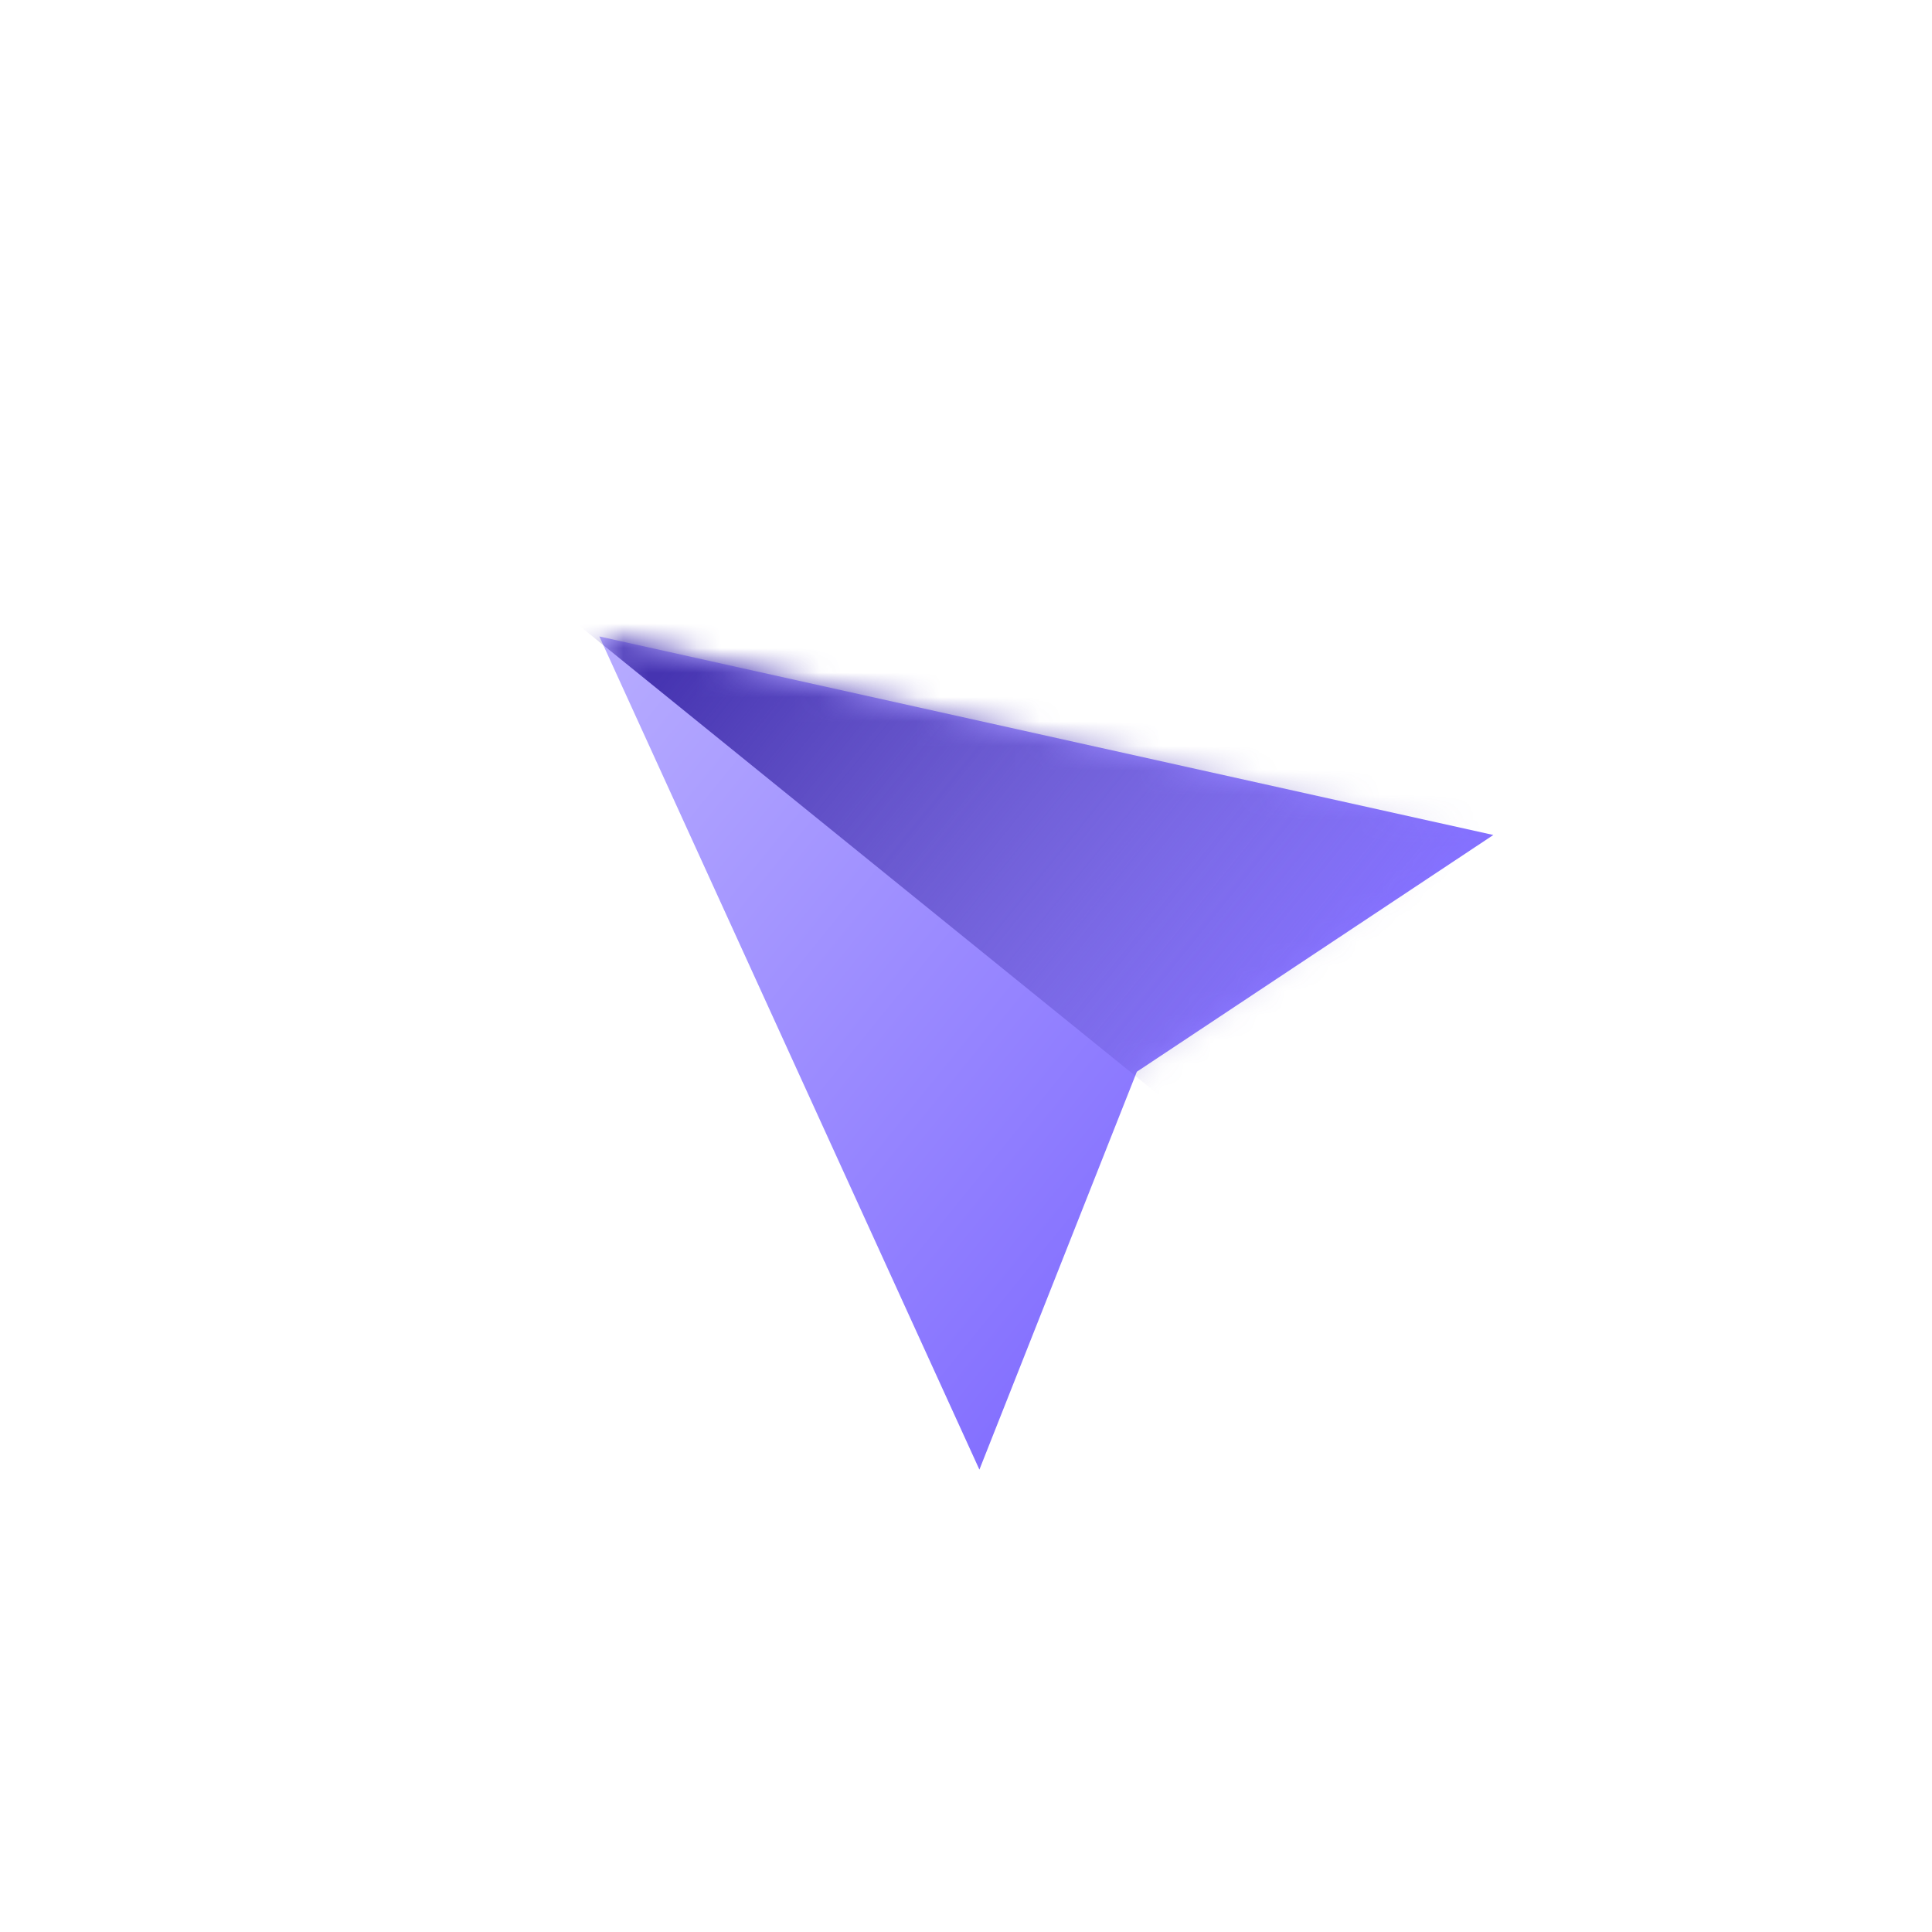 <svg xmlns="http://www.w3.org/2000/svg" width="79" height="79" fill="none"><path fill="url(#a)" fill-rule="evenodd" d="m24.507 26.025 36.556 8.118-14.577 9.68-6.438 16.27-15.54-34.068Z" clip-rule="evenodd"/><mask id="b" width="38" height="35" x="24" y="26" maskUnits="userSpaceOnUse" style="mask-type:luminance"><path fill="#fff" fill-rule="evenodd" d="m24.507 26.025 36.556 8.118-14.577 9.68-6.438 16.27-15.54-34.068Z" clip-rule="evenodd"/></mask><g mask="url(#b)"><path fill="url(#c)" d="M19.031 21.814h21.164v40.127H19.031z" transform="rotate(-51 19.031 21.814)"/></g><defs><linearGradient id="a" x1="14" x2="40.048" y1="39" y2="60.094" gradientUnits="userSpaceOnUse"><stop stop-color="#B7ACFF"/><stop offset="1" stop-color="#8470FF"/></linearGradient><linearGradient id="c" x1="21.628" x2="21.628" y1="31.66" y2="61.941" gradientUnits="userSpaceOnUse"><stop stop-color="#4634B1"/><stop offset="1" stop-color="#4634B1" stop-opacity="0"/></linearGradient></defs></svg>